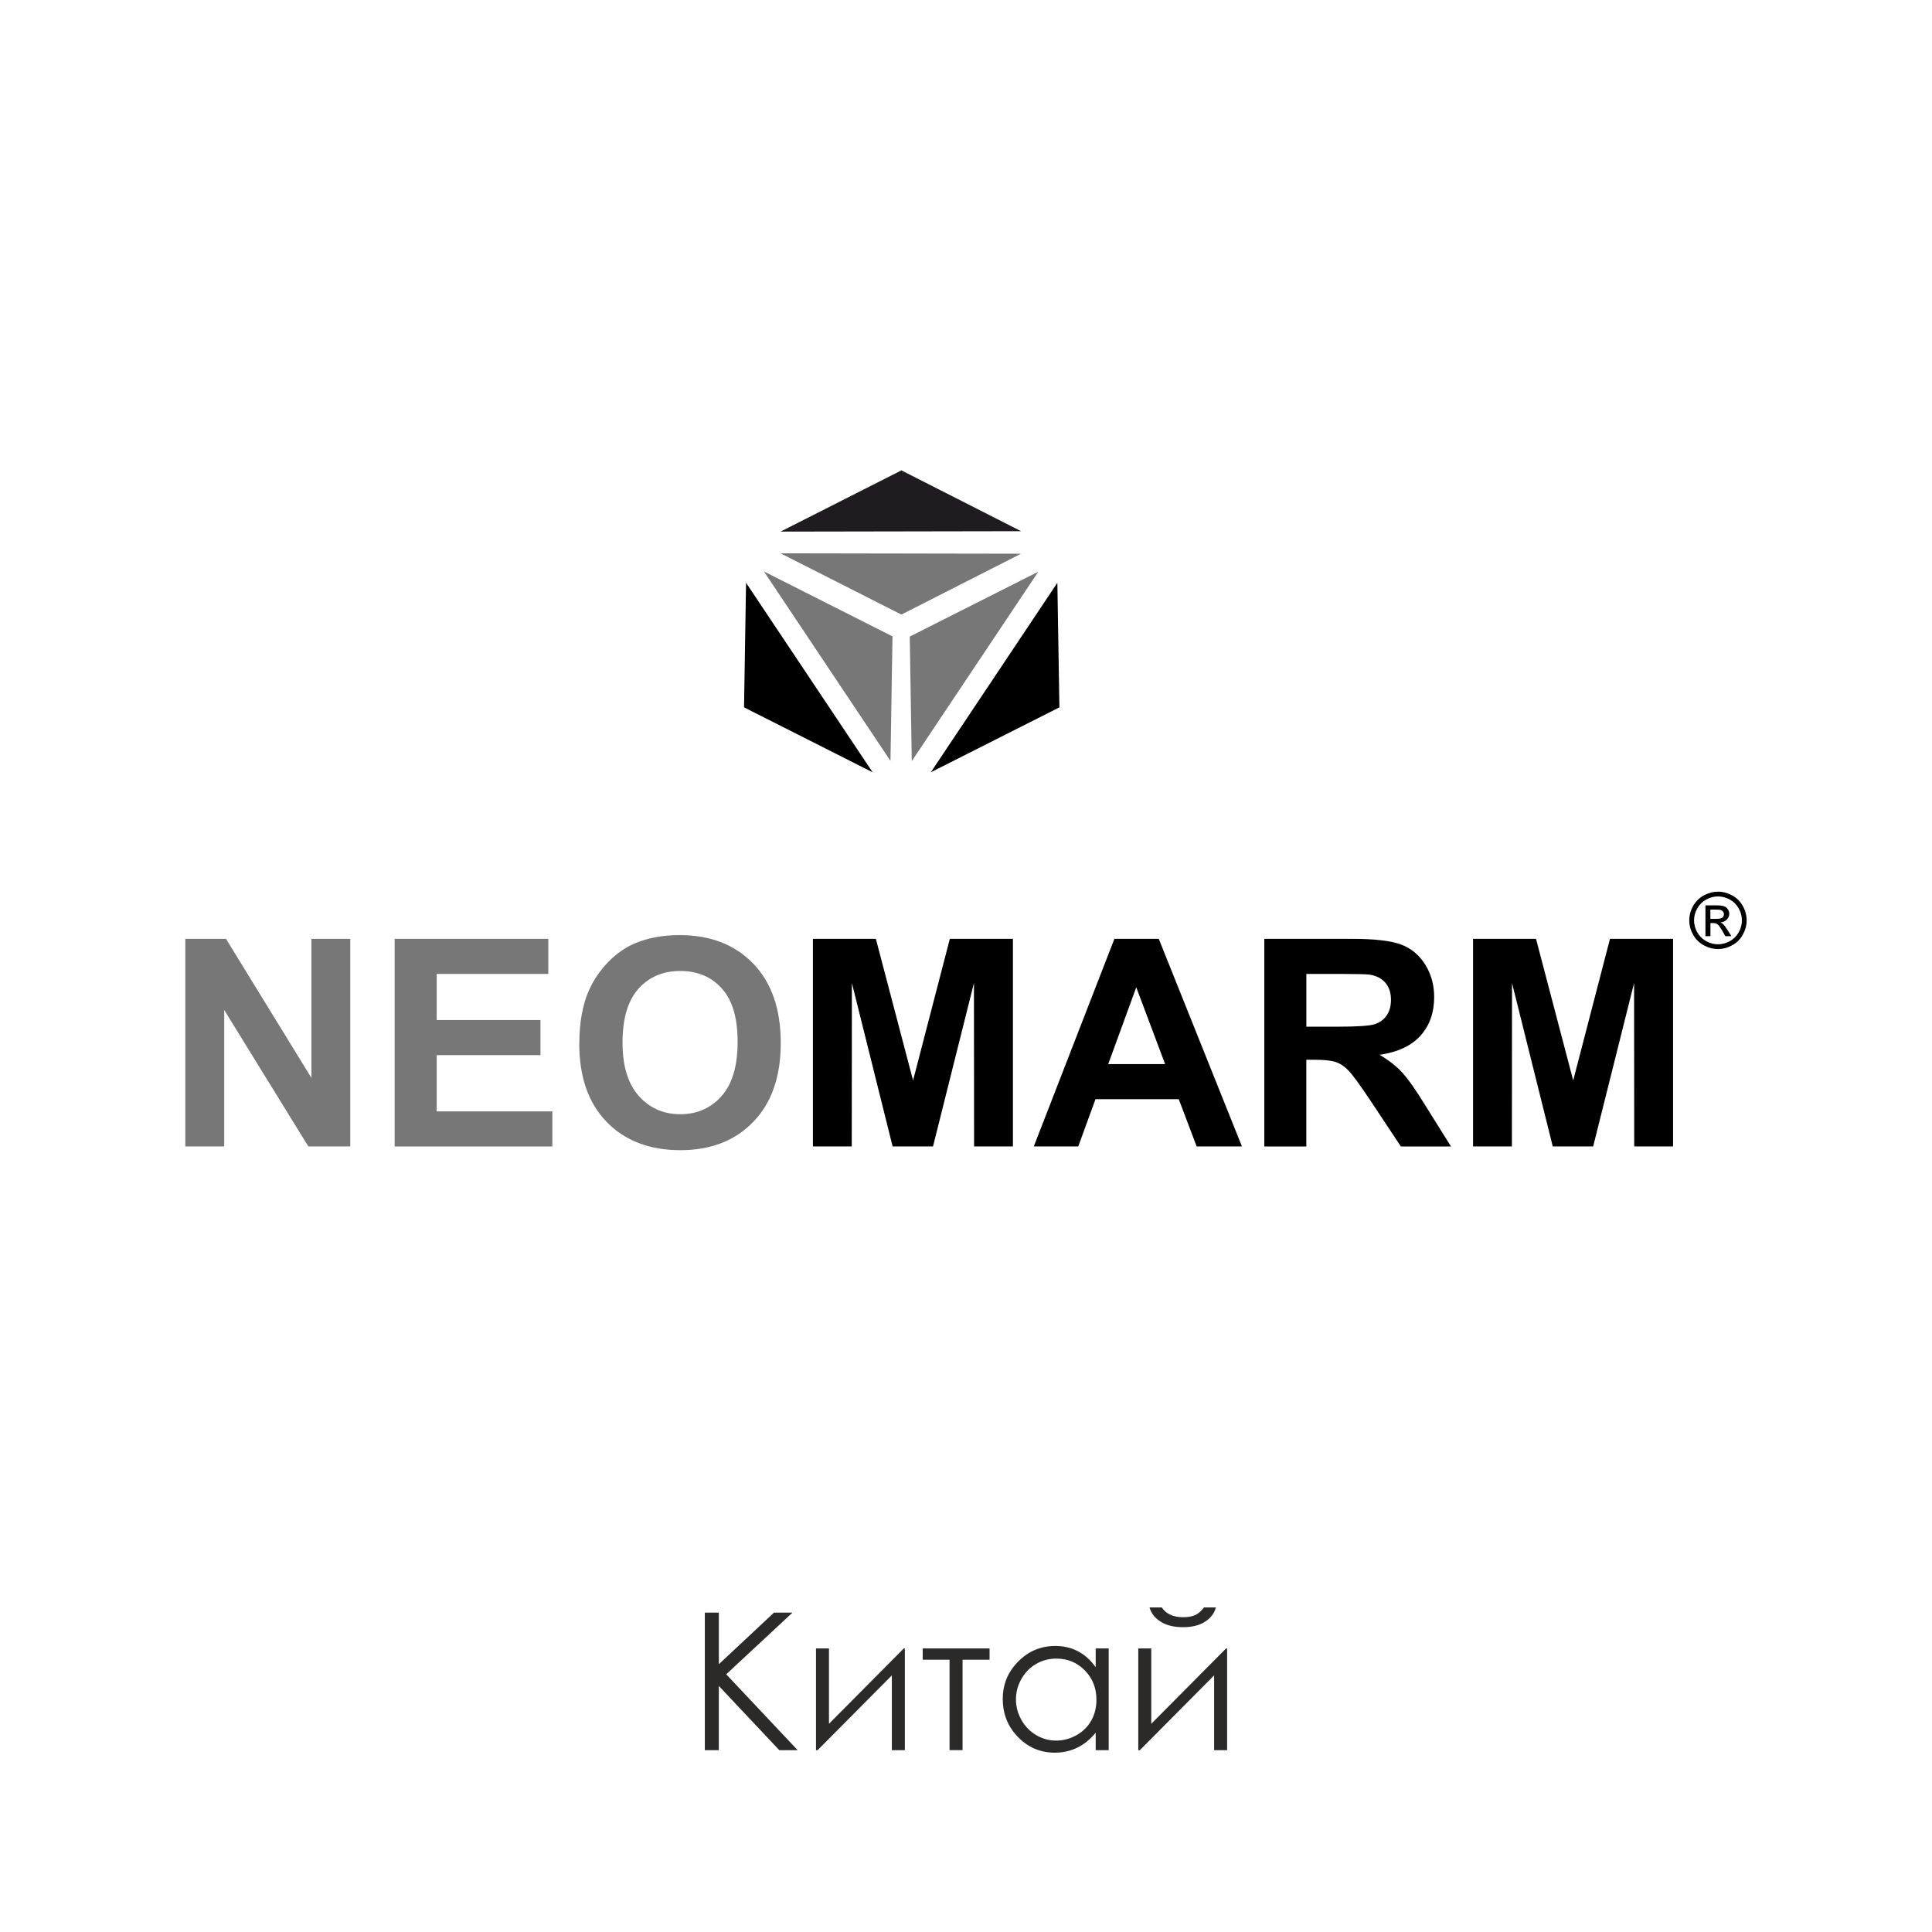 <svg xmlns="http://www.w3.org/2000/svg" id="_&#x421;&#x43B;&#x43E;&#x439;_1" data-name="&#x421;&#x43B;&#x43E;&#x439; 1" viewBox="0 0 595.28 595.28"><defs><style> .cls-1 { fill: #2b2a29; } .cls-1, .cls-2, .cls-3, .cls-4, .cls-5, .cls-6, .cls-7 { stroke-width: 0px; } .cls-2, .cls-6, .cls-7 { fill-rule: evenodd; } .cls-4 { fill: none; } .cls-5, .cls-6 { fill: #777; } .cls-7 { fill: #1f1b20; } </style></defs><g id="_&#x421;&#x43B;&#x43E;&#x439;_1-2" data-name="&#x421;&#x43B;&#x43E;&#x439;_1"><rect class="cls-4" width="595.28" height="595.28"></rect><g id="_2043087086240" data-name=" 2043087086240"><g><path class="cls-5" d="m57.1,353.23v-63.95h12.54l26.32,42.86v-42.86h11.97v63.95h-12.93l-25.92-42.04v42.04h-11.97Zm64.5,0v-63.95h47.34v10.81h-34.39v14.2h31.98v10.81h-31.98v17.33h35.64v10.81s-48.59,0-48.59,0Zm56.9-31.59c0-6.52.98-12,2.93-16.43,1.45-3.26,3.44-6.19,5.95-8.78,2.52-2.59,5.27-4.51,8.26-5.78,3.99-1.68,8.59-2.53,13.8-2.53,9.44,0,16.97,2.93,22.64,8.78,5.66,5.87,8.48,14.01,8.48,24.44s-2.81,18.45-8.43,24.28c-5.61,5.85-13.13,8.77-22.52,8.77s-17.09-2.9-22.7-8.72c-5.61-5.81-8.43-13.81-8.43-24.03h0Zm13.31-.43c0,7.25,1.68,12.74,5.03,16.49,3.35,3.74,7.61,5.61,12.76,5.61s9.4-1.86,12.71-5.57c3.3-3.72,4.96-9.29,4.96-16.72s-1.61-12.82-4.84-16.42c-3.21-3.62-7.49-5.42-12.83-5.42s-9.63,1.83-12.89,5.48c-3.26,3.66-4.9,9.17-4.9,16.54h0Z"></path><path class="cls-3" d="m250.47,353.23v-63.95h19.4l11.46,43.62,11.33-43.62h19.44v63.95h-11.97l-.04-50.35-12.61,50.35h-12.45l-12.55-50.35-.04,50.35h-11.97Zm132.19,0h-13.95l-5.52-14.56h-25.65l-5.31,14.56h-13.7l24.83-63.95h13.68l25.62,63.95h0Zm-23.67-25.36l-8.89-23.67-8.64,23.67h17.52Zm30.56,25.36v-63.95h27.2c6.83,0,11.8.58,14.9,1.73,3.11,1.15,5.58,3.19,7.44,6.12,1.86,2.95,2.8,6.3,2.8,10.08,0,4.81-1.4,8.77-4.21,11.89-2.81,3.13-7.01,5.09-12.61,5.91,2.78,1.62,5.08,3.41,6.88,5.36,1.82,1.95,4.26,5.42,7.32,10.39l7.8,12.48h-15.44l-9.26-13.96c-3.32-4.96-5.6-8.09-6.83-9.38-1.22-1.28-2.51-2.17-3.89-2.65-1.38-.48-3.56-.72-6.53-.72h-2.62v26.71h-12.95Zm12.95-36.89h9.56c6.19,0,10.05-.27,11.59-.79,1.53-.52,2.76-1.43,3.62-2.71.88-1.28,1.31-2.89,1.31-4.81,0-2.16-.58-3.89-1.72-5.23-1.15-1.33-2.77-2.16-4.85-2.5-1.06-.15-4.2-.22-9.42-.22h-10.08v16.26h0Zm51.37,36.89v-63.95h19.4l11.46,43.62,11.33-43.62h19.44v63.95h-11.97l-.04-50.35-12.61,50.35h-12.45l-12.55-50.35-.04,50.35h-11.97Z"></path></g><polygon class="cls-6" points="235.37 176.07 274.37 234.45 274.99 196.07 235.37 176.07"></polygon><polygon class="cls-6" points="319.93 176.14 280.93 234.51 280.31 196.14 319.93 176.14"></polygon><polygon class="cls-2" points="268.87 237.95 229.87 179.57 229.25 217.95 268.87 237.95"></polygon><polygon class="cls-2" points="286.8 237.95 325.79 179.57 326.42 217.95 286.8 237.95"></polygon><polygon class="cls-7" points="240.49 163.8 314.61 163.67 277.74 144.93 240.49 163.8"></polygon><polygon class="cls-6" points="240.48 170.48 314.6 170.61 277.73 189.36 240.48 170.48"></polygon><path class="cls-3" d="m529.35,274.74c1.48,0,2.93.38,4.34,1.14,1.41.76,2.51,1.85,3.3,3.27.79,1.42,1.18,2.9,1.18,4.43s-.39,2.99-1.17,4.39c-.78,1.41-1.86,2.5-3.27,3.27-1.4.78-2.87,1.17-4.4,1.17s-3-.39-4.4-1.17c-1.4-.77-2.49-1.87-3.27-3.27-.78-1.4-1.17-2.87-1.17-4.39s.39-3.01,1.19-4.43c.8-1.42,1.9-2.51,3.31-3.27,1.42-.76,2.86-1.14,4.35-1.14h0Zm0,1.46c-1.24,0-2.45.32-3.63.96-1.18.63-2.1,1.55-2.76,2.73-.67,1.18-1,2.42-1,3.69s.33,2.49.98,3.66c.65,1.17,1.56,2.08,2.73,2.73,1.17.65,2.39.98,3.67.98s2.5-.33,3.67-.98c1.17-.65,2.08-1.56,2.73-2.73.65-1.17.97-2.39.97-3.66s-.33-2.51-.99-3.69c-.66-1.18-1.58-2.1-2.76-2.73-1.18-.63-2.39-.96-3.62-.96h0Zm-3.88,12.26v-9.5h3.27c1.12,0,1.93.09,2.43.26.5.18.9.48,1.2.92.29.44.44.9.44,1.39,0,.69-.25,1.3-.75,1.81-.5.51-1.16.81-1.98.87.33.14.61.31.81.5.38.37.85,1,1.41,1.88l1.16,1.86h-1.86l-.85-1.5c-.67-1.18-1.2-1.92-1.61-2.21-.28-.22-.69-.33-1.23-.32h-.9v4.03h-1.54Zm1.53-5.35h1.86c.89,0,1.5-.13,1.82-.39.32-.26.49-.62.49-1.05,0-.28-.08-.53-.24-.75-.16-.22-.37-.39-.65-.5-.28-.11-.79-.16-1.54-.16h-1.75v2.86h0Z"></path></g><path class="cls-1" d="m217.18,496.87h4.31v15.9l16.99-15.9h5.71l-20.43,19.01,22.02,23.38h-5.66l-18.64-19.8v19.8h-4.31v-42.39h0Zm38.24,11.04v23.22l23.06-23.22h.32v31.35h-4.01v-23.04l-22.88,23.04h-.49v-31.35h4.01Zm28.88,0h20.6v3.48h-8.32v27.86h-4.01v-27.86h-8.27v-3.48h0Zm57.31,0v31.35h-4.01v-5.39c-1.69,2.06-3.58,3.6-5.69,4.62-2.1,1.02-4.4,1.54-6.89,1.54-4.43,0-8.22-1.6-11.35-4.81-3.14-3.22-4.7-7.11-4.7-11.72s1.59-8.35,4.75-11.55c3.16-3.2,6.96-4.8,11.42-4.8,2.57,0,4.89.54,6.98,1.62,2.07,1.08,3.9,2.72,5.48,4.91v-5.77h4.01,0Zm-16.16,3.13c-2.24,0-4.32.55-6.21,1.65-1.9,1.09-3.4,2.64-4.53,4.62-1.12,1.99-1.68,4.09-1.68,6.32s.56,4.3,1.69,6.31c1.13,2.01,2.65,3.57,4.56,4.68,1.91,1.12,3.95,1.68,6.14,1.68s4.29-.55,6.26-1.66c1.98-1.11,3.49-2.61,4.56-4.51,1.06-1.89,1.59-4.02,1.59-6.39,0-3.61-1.19-6.63-3.58-9.06-2.38-2.43-5.31-3.64-8.8-3.64h0Zm29.27-3.13v23.22l23.06-23.22h.32v31.35h-4.01v-23.04l-22.88,23.04h-.49v-31.35h4.01Zm-.53-12.63h3.78c.66,1,1.54,1.75,2.64,2.25,1.09.5,2.41.76,3.93.76s2.79-.23,3.74-.67c.94-.44,1.84-1.22,2.68-2.34h3.66c-.42,1.73-1.5,3.18-3.24,4.34-1.74,1.16-4.03,1.74-6.88,1.74s-5.13-.57-6.91-1.71c-1.79-1.14-2.92-2.6-3.4-4.37h0Z"></path></g></svg>